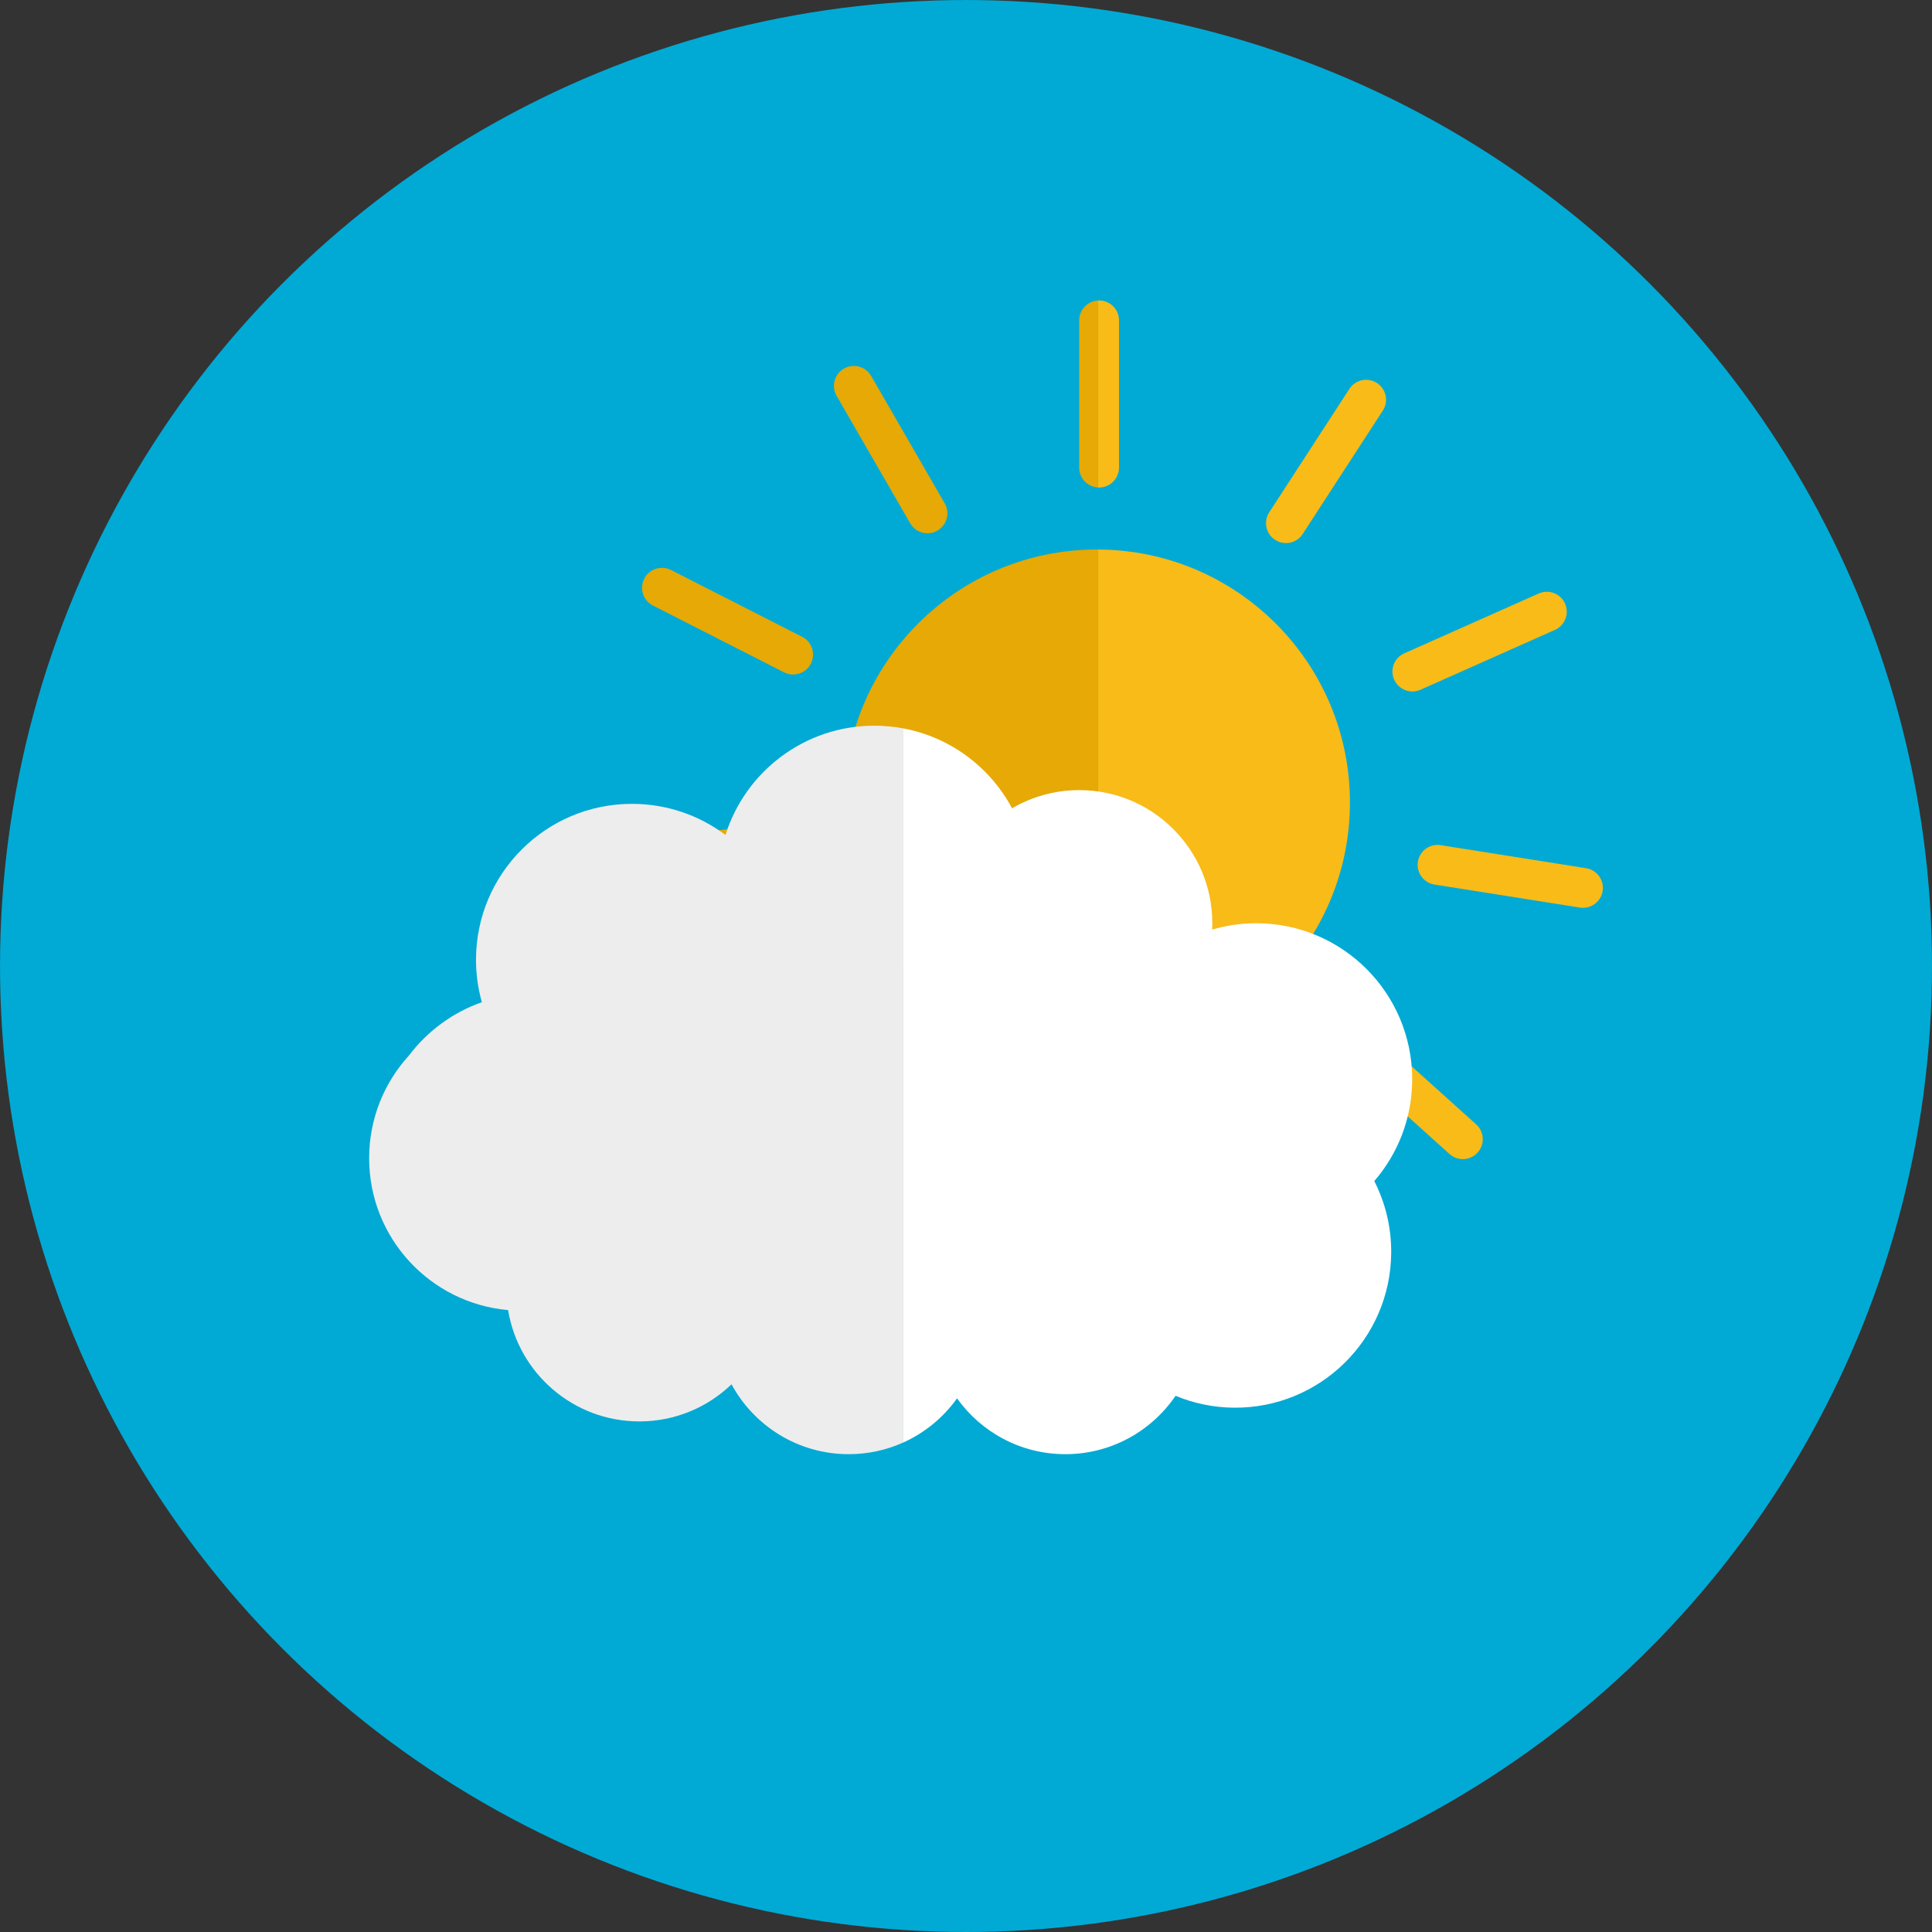 <?xml version="1.0" encoding="iso-8859-1"?>
<!-- Uploaded to: SVG Repo, www.svgrepo.com, Generator: SVG Repo Mixer Tools -->
<!DOCTYPE svg PUBLIC "-//W3C//DTD SVG 1.1//EN" "http://www.w3.org/Graphics/SVG/1.1/DTD/svg11.dtd">
<svg height="800px" width="800px" version="1.1" id="Capa_1" xmlns="http://www.w3.org/2000/svg" xmlns:xlink="http://www.w3.org/1999/xlink" 
	 viewBox="0 0 131.413 131.413" xml:space="preserve">
<rect x="0" y="0" width="131.413" height="131.413" fill="#333333" stroke="none"/>
<g>
	<circle style="fill:#00AAD5;" cx="65.707" cy="65.707" r="65.706"/>
	<g>
		<g>
			<path style="fill:#E6A905;" d="M74.615,37.376c-9.503,0-17.207,7.703-17.207,17.208c0,9.503,7.704,17.206,17.207,17.206
				c0.024,0,0.048-0.002,0.072-0.002v-34.41C74.663,37.378,74.639,37.376,74.615,37.376z"/>
			<path style="fill:#F8BB17;" d="M91.822,54.584c0-9.479-7.664-17.166-17.135-17.206v34.41
				C84.158,71.749,91.822,64.063,91.822,54.584z"/>
			<g>
				<g>
					<path style="fill:#E6A905;" d="M63.086,36.273c-0.468,0-0.924-0.242-1.176-0.679l-5.005-8.669
						c-0.374-0.648-0.152-1.478,0.496-1.852c0.647-0.375,1.478-0.152,1.853,0.496l5.005,8.67c0.374,0.648,0.152,1.478-0.497,1.853
						C63.55,36.216,63.316,36.273,63.086,36.273z"/>
				</g>
				<g>
					<path style="fill:#E6A905;" d="M53.946,45.88c-0.208,0-0.419-0.046-0.615-0.147l-8.92-4.545
						c-0.667-0.341-0.933-1.157-0.591-1.824c0.338-0.667,1.154-0.933,1.821-0.593l8.921,4.545c0.667,0.34,0.934,1.156,0.593,1.824
						C54.916,45.611,54.439,45.88,53.946,45.88z"/>
				</g>
				<g>
					<path style="fill:#E6A905;" d="M41.556,59.962c-0.685,0-1.273-0.517-1.347-1.214c-0.077-0.745,0.462-1.412,1.207-1.49
						l9.956-1.047c0.744-0.079,1.412,0.463,1.491,1.206c0.077,0.745-0.463,1.412-1.208,1.491l-9.957,1.046
						C41.652,59.96,41.604,59.962,41.556,59.962z"/>
				</g>
				<g>
					<path style="fill:#E6A905;" d="M48.794,77.472c-0.395,0-0.787-0.171-1.055-0.503c-0.471-0.581-0.381-1.436,0.201-1.906
						l7.779-6.301c0.583-0.47,1.437-0.381,1.906,0.201c0.472,0.581,0.383,1.436-0.2,1.905l-7.778,6.302
						C49.396,77.373,49.094,77.472,48.794,77.472z"/>
				</g>
				<g>
					<path style="fill:#E6A905;" d="M64.4,88.218c-0.141,0-0.281-0.023-0.42-0.067c-0.713-0.231-1.103-0.995-0.87-1.708l3.093-9.521
						c0.231-0.713,0.994-1.103,1.709-0.871c0.712,0.23,1.102,0.997,0.87,1.709l-3.095,9.521C65.501,87.852,64.97,88.218,64.4,88.218
						z"/>
				</g>
				<g>
					<path style="fill:#F8BB17;" d="M83.336,88.729c-0.598,0-1.146-0.399-1.309-1.005l-2.591-9.672
						c-0.194-0.723,0.235-1.467,0.959-1.66c0.724-0.194,1.467,0.236,1.659,0.959l2.594,9.671c0.191,0.723-0.236,1.467-0.961,1.66
						C83.572,88.714,83.453,88.729,83.336,88.729z"/>
				</g>
				<g>
					<path style="fill:#F8BB17;" d="M99.5,78.843c-0.323,0-0.648-0.115-0.906-0.348l-7.441-6.699
						c-0.556-0.501-0.601-1.358-0.101-1.914c0.502-0.558,1.359-0.604,1.915-0.102l7.44,6.699c0.557,0.501,0.602,1.358,0.101,1.914
						C100.24,78.691,99.871,78.843,99.5,78.843z"/>
				</g>
				<g>
					<path style="fill:#F8BB17;" d="M107.673,61.75c-0.07,0-0.142-0.006-0.215-0.018l-9.888-1.566
						c-0.74-0.117-1.243-0.811-1.126-1.55c0.116-0.741,0.809-1.245,1.551-1.129l9.888,1.567c0.739,0.116,1.244,0.812,1.127,1.551
						C108.905,61.272,108.328,61.75,107.673,61.75z"/>
				</g>
				<g>
					<path style="fill:#F8BB17;" d="M96.069,47.035c-0.519,0-1.015-0.3-1.239-0.805c-0.305-0.685,0.002-1.485,0.687-1.79
						l9.146-4.071c0.685-0.305,1.486,0.003,1.79,0.686c0.304,0.685-0.004,1.485-0.687,1.79l-9.146,4.071
						C96.442,46.998,96.253,47.035,96.069,47.035z"/>
				</g>
				<g>
					<path style="fill:#F8BB17;" d="M87.469,36.941c-0.254,0-0.51-0.07-0.737-0.22c-0.629-0.406-0.808-1.247-0.4-1.874l5.453-8.396
						c0.408-0.628,1.247-0.807,1.876-0.398c0.628,0.408,0.807,1.247,0.397,1.876l-5.452,8.396
						C88.347,36.726,87.912,36.941,87.469,36.941z"/>
				</g>
				<g>
					<path style="fill:#E6A905;" d="M73.405,21.794v10.011c0,0.725,0.568,1.315,1.282,1.353V20.441
						C73.973,20.48,73.405,21.069,73.405,21.794z"/>
					<path style="fill:#F8BB17;" d="M74.761,20.438c-0.024,0-0.05,0.002-0.074,0.003v12.716c0.024,0.002,0.05,0.004,0.074,0.004
						c0.748,0,1.354-0.608,1.354-1.357V21.794C76.116,21.045,75.509,20.438,74.761,20.438z"/>
				</g>
			</g>
		</g>
		<g>
			<path style="fill:#FFFFFF;" d="M96.056,73.41c0-5.861-4.751-10.612-10.611-10.612c-1.041,0-2.042,0.152-2.994,0.432
				c0.006-0.143,0.01-0.287,0.01-0.432c0-4.999-4.054-9.055-9.052-9.055c-1.668,0-3.229,0.453-4.569,1.238
				c-1.489-2.788-4.188-4.833-7.394-5.436v48.57c1.467-0.662,2.726-1.704,3.651-3c1.644,2.298,4.329,3.797,7.369,3.797
				c3.116,0,5.863-1.574,7.494-3.971c1.224,0.508,2.563,0.795,3.971,0.809c5.859,0.046,10.649-4.664,10.697-10.525
				c0.016-1.76-0.404-3.423-1.15-4.89C95.083,78.479,96.056,76.058,96.056,73.41z"/>
			<path style="fill:#EDEDED;" d="M59.474,49.361c-4.754,0-8.776,3.126-10.127,7.433c-1.771-1.329-3.974-2.117-6.36-2.117
				c-5.86,0-10.61,4.751-10.61,10.611c0,0.998,0.141,1.966,0.399,2.882c-1.987,0.695-3.704,1.969-4.952,3.616
				c-1.686,1.845-2.715,4.299-2.715,6.995c0,5.418,4.154,9.863,9.451,10.329c0.706,4.295,4.433,7.573,8.93,7.573
				c2.434,0,4.642-0.962,6.268-2.524c1.532,2.83,4.526,4.753,7.969,4.753c1.326,0,2.585-0.285,3.719-0.797v-48.57
				C60.806,49.426,60.148,49.361,59.474,49.361z"/>
		</g>
	</g>
</g>
</svg>